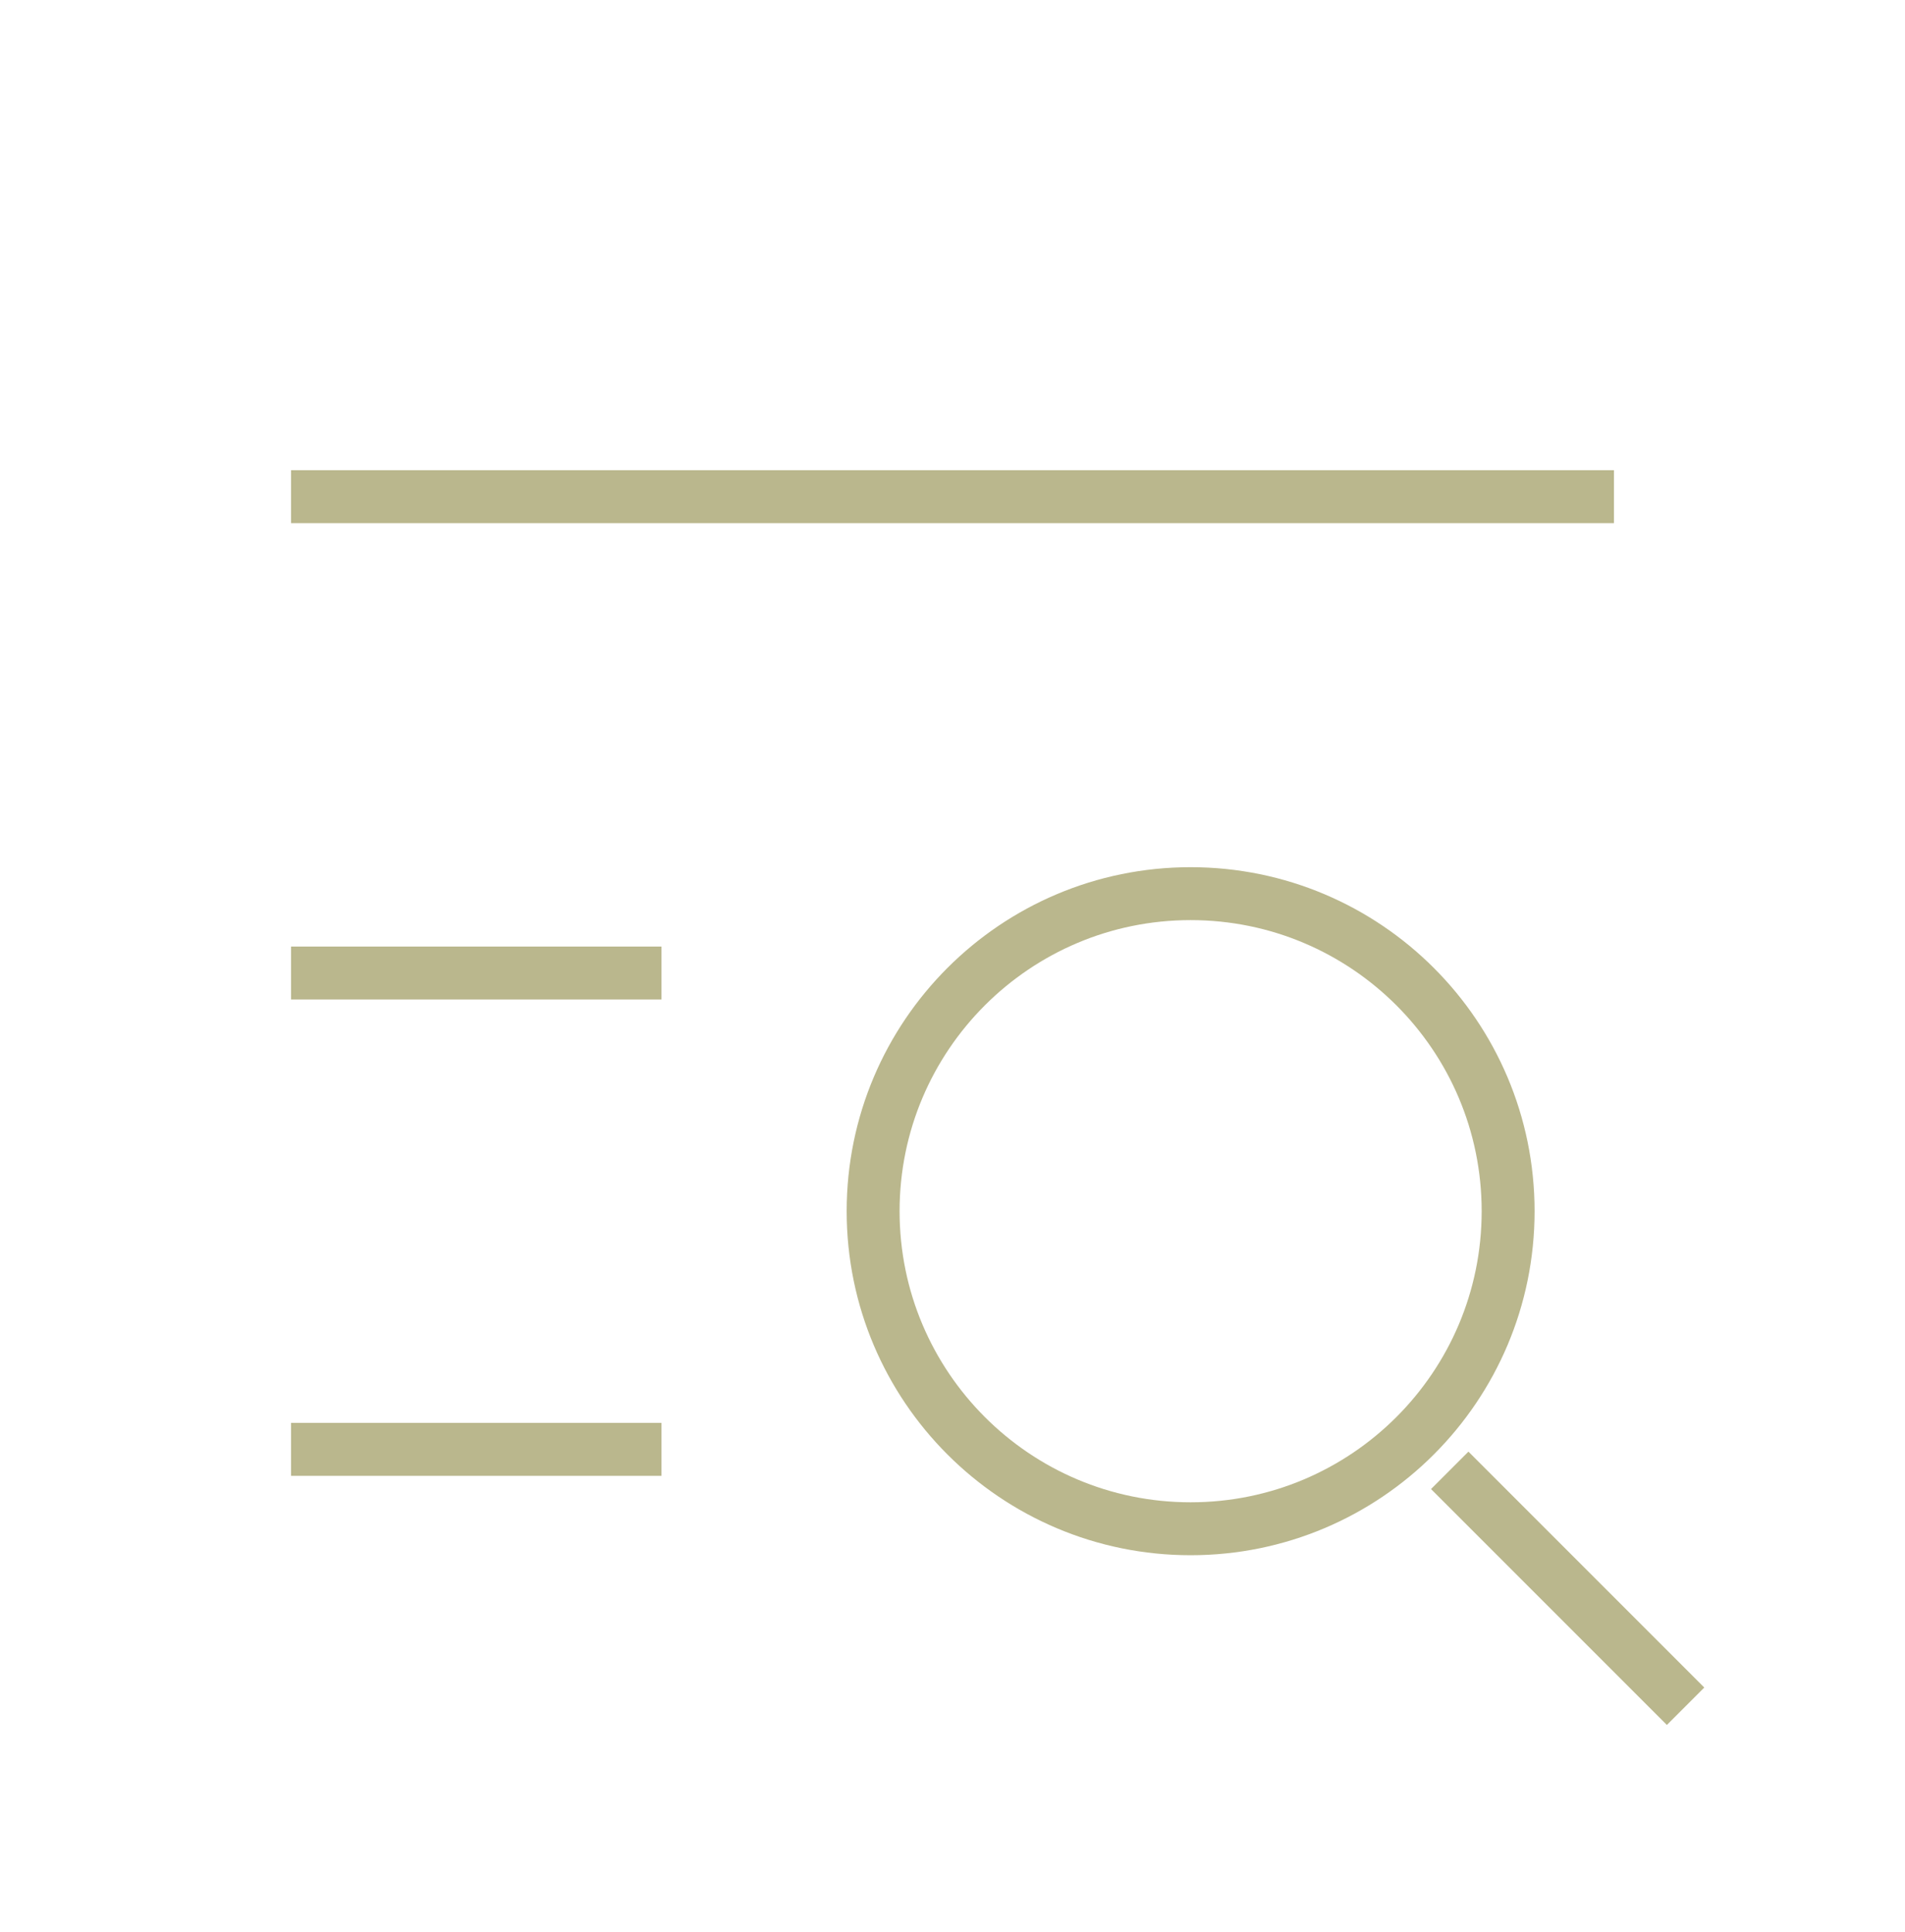 <svg width="72" height="73" viewBox="0 0 72 73" fill="none" xmlns="http://www.w3.org/2000/svg">
<path d="M55.5 56.27L63 63.77M12 18.77H60M12 36.77H24M12 54.77H24M57 45.77C57 52.397 51.627 57.77 45 57.77C38.373 57.77 33 52.397 33 45.77C33 39.142 38.373 33.77 45 33.77C51.627 33.77 57 39.142 57 45.77Z" stroke="#BAB78D" stroke-width="2" stroke-linecap="square" stroke-linejoin="round"/>
</svg>
